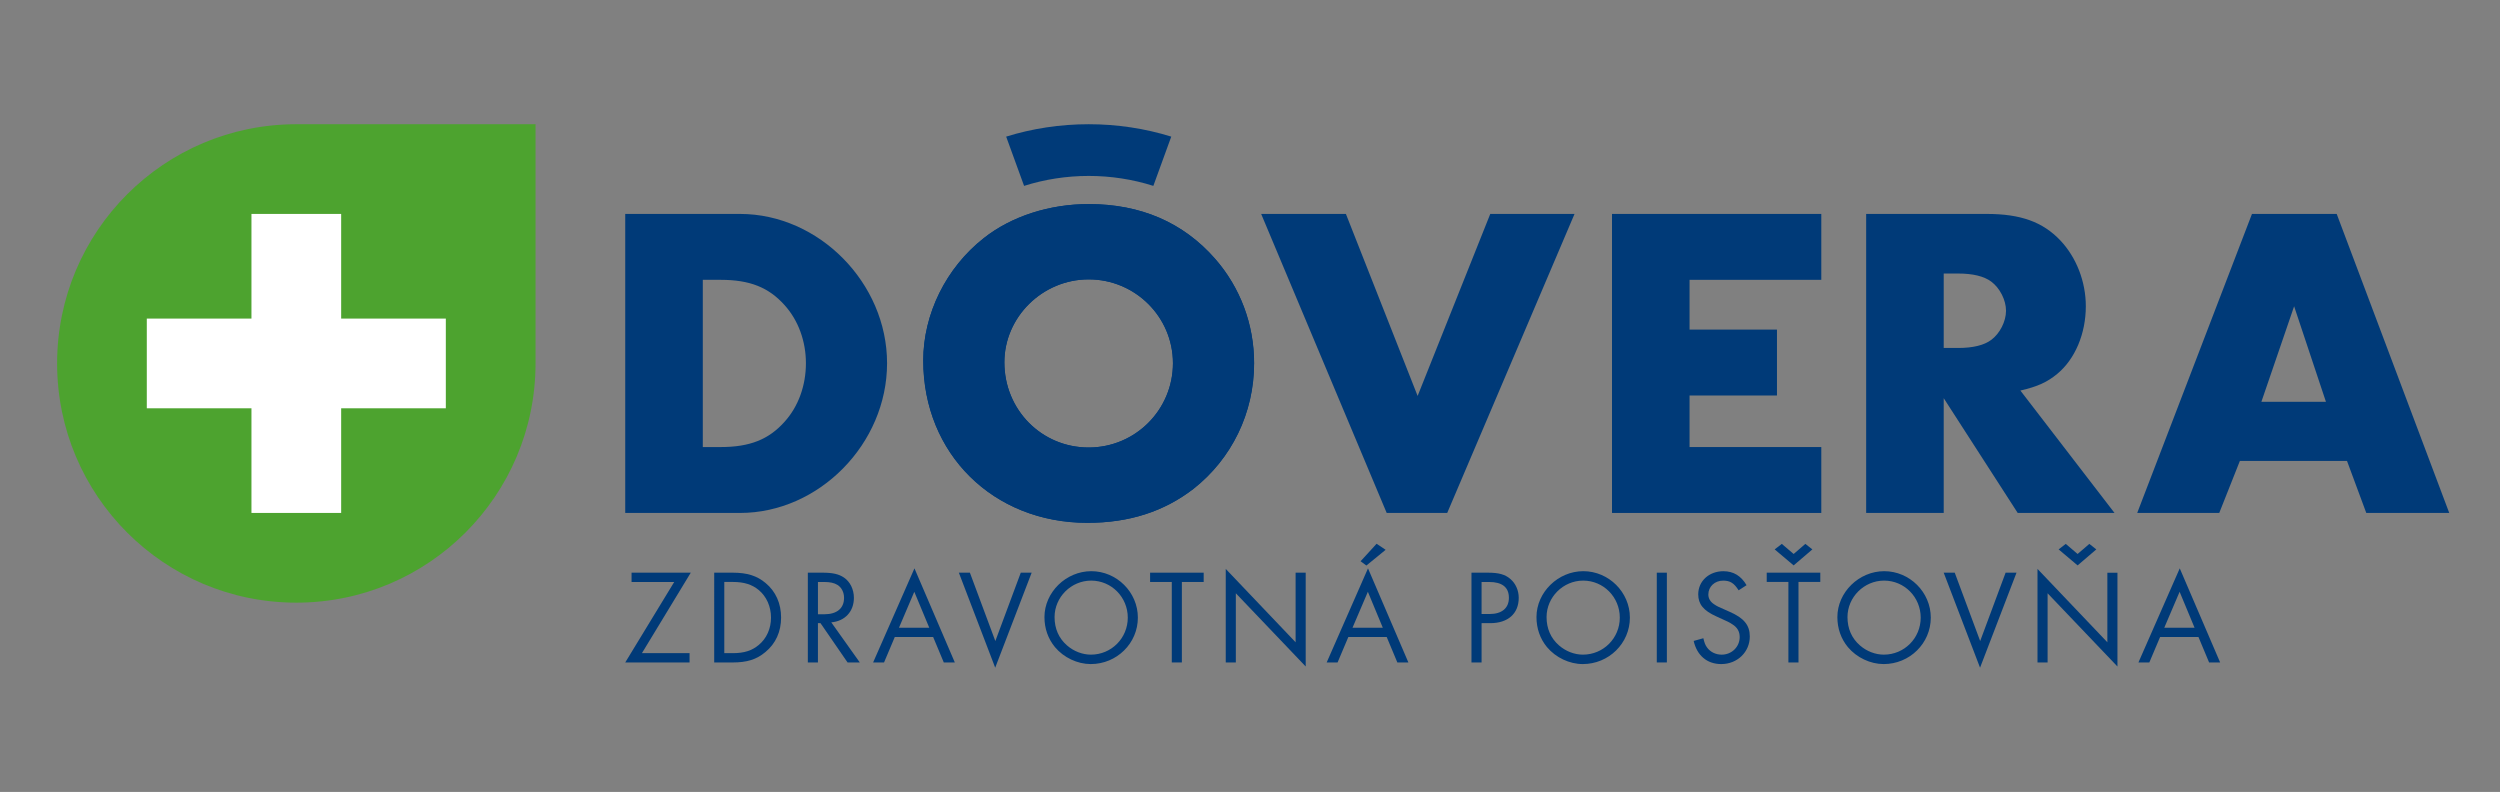 <?xml version="1.0" encoding="utf-8"?>
<!-- Generator: Adobe Illustrator 16.0.3, SVG Export Plug-In . SVG Version: 6.00 Build 0)  -->
<!DOCTYPE svg PUBLIC "-//W3C//DTD SVG 1.1//EN" "http://www.w3.org/Graphics/SVG/1.1/DTD/svg11.dtd">
<svg version="1.1" id="Layer_1" xmlns="http://www.w3.org/2000/svg" xmlns:xlink="http://www.w3.org/1999/xlink" x="0px" y="0px"
	 width="161px" height="51px" viewBox="0 0 161 51" enable-background="new 0 0 161 51" xml:space="preserve">
<rect x="0" y="0" width="161" height="51" fill="#808080" stroke="none"/>
<path fill="#4DA32F" d="M19.083,38.811c-8.508,0-15.405-6.897-15.405-15.405C3.677,14.896,10.575,8,19.083,8h15.406v15.405
	C34.488,31.913,27.59,38.811,19.083,38.811"/>
<polygon fill="#FFFFFF" points="28.711,20.517 21.971,20.517 21.971,13.777 16.194,13.777 16.194,20.517 9.454,20.517 9.454,26.294 
	16.194,26.294 16.194,33.033 21.971,33.033 21.971,26.294 28.711,26.294 "/>
<path fill="#003A78" d="M40.265,13.777h7.391c5.082,0,9.471,4.446,9.471,9.613c0,5.197-4.389,9.644-9.471,9.644h-7.391V13.777z
	 M46.415,28.79c1.876,0,3.089-0.49,4.1-1.616c0.895-0.982,1.386-2.339,1.386-3.783c0-1.415-0.491-2.771-1.386-3.753
	c-1.011-1.126-2.224-1.617-4.1-1.617h-1.155v10.77H46.415z"/>
<path fill="#003A78" d="M78.248,16.664c1.617,1.848,2.513,4.215,2.513,6.727c0,3.205-1.444,6.15-3.899,8.085
	c-1.905,1.472-4.156,2.194-6.842,2.194c-6.063,0-10.566-4.446-10.566-10.452c0-3.003,1.472-5.977,3.896-7.882
	c1.79-1.415,4.244-2.194,6.756-2.194C73.455,13.142,76.198,14.326,78.248,16.664 M64.678,23.333c0,3.061,2.396,5.486,5.428,5.486
	c3.003,0,5.428-2.426,5.428-5.429c0-2.974-2.425-5.398-5.428-5.398C67.131,17.992,64.678,20.417,64.678,23.333"/>
<path fill="#003A78" d="M78.254,16.664c1.618,1.848,2.513,4.215,2.513,6.727c0,3.205-1.443,6.15-3.898,8.085
	c-1.905,1.472-4.157,2.194-6.843,2.194c-6.063,0-10.566-4.446-10.566-10.452c0-3.003,1.473-5.977,3.897-7.882
	c1.79-1.415,4.244-2.194,6.757-2.194C73.462,13.142,76.205,14.326,78.254,16.664 M64.685,23.333c0,3.061,2.397,5.486,5.429,5.486
	c3.002,0,5.427-2.426,5.427-5.429c0-2.974-2.425-5.398-5.427-5.398C67.139,17.992,64.685,20.417,64.685,23.333"/>
<polygon fill="#003A78" points="91.295,25.499 95.973,13.777 101.4,13.777 93.2,33.034 89.303,33.034 81.219,13.777 86.676,13.777 
	"/>
<polygon fill="#003A78" points="108.807,18.021 108.807,21.226 114.437,21.226 114.437,25.47 108.807,25.47 108.807,28.79 
	117.292,28.79 117.292,33.034 103.813,33.034 103.813,13.777 117.292,13.777 117.292,18.021 "/>
<path fill="#003A78" d="M136.175,33.034h-6.235l-4.765-7.391v7.391h-4.994V13.777h7.766c2.195,0,3.609,0.52,4.735,1.702
	c1.039,1.099,1.645,2.657,1.645,4.245c0,1.761-0.691,3.407-1.847,4.359c-0.635,0.521-1.241,0.809-2.368,1.068L136.175,33.034z
	 M126.099,22.409c0.952,0,1.675-0.173,2.137-0.52c0.549-0.404,0.952-1.184,0.952-1.876c0-0.693-0.403-1.473-0.952-1.877
	c-0.462-0.347-1.185-0.521-2.137-0.521h-0.924v4.793H126.099z"/>
<path fill="#003A78" d="M144.247,29.686l-1.328,3.349h-5.283l7.391-19.257h5.457l7.248,19.257h-5.343l-1.241-3.349H144.247z
	 M147.741,19.725l-2.107,6.149h4.156L147.741,19.725z"/>
<path fill="#003A78" d="M70.113,8c1.826,0,3.634,0.274,5.316,0.799l-1.154,3.172c-1.314-0.419-2.727-0.641-4.16-0.641
	s-2.85,0.222-4.164,0.641l-1.154-3.172C66.479,8.274,68.286,8,70.113,8"/>
<polygon fill="#003A78" points="44.408,42.063 44.408,42.662 40.265,42.662 43.42,37.479 40.673,37.479 40.673,36.88 44.486,36.88 
	41.34,42.063 "/>
<path fill="#003A78" d="M45.994,36.88h1.188c0.937,0,1.569,0.2,2.124,0.668c0.65,0.537,0.997,1.317,0.997,2.219
	c0,0.91-0.347,1.682-1.014,2.228c-0.572,0.478-1.179,0.668-2.115,0.668h-1.179V36.88z M47.208,42.063
	c0.711,0,1.222-0.164,1.656-0.528c0.511-0.425,0.789-1.058,0.789-1.76c0-0.711-0.286-1.353-0.78-1.769
	c-0.434-0.363-0.954-0.528-1.665-0.528h-0.563v4.585H47.208z"/>
<path fill="#003A78" d="M55.371,42.662h-0.788l-1.743-2.531h-0.165v2.531h-0.65V36.88h0.937c0.659,0,1.049,0.087,1.387,0.313
	c0.399,0.269,0.642,0.763,0.642,1.309c0,0.876-0.572,1.5-1.456,1.578L55.371,42.662z M53.083,39.559
	c0.815,0,1.274-0.381,1.274-1.058c0-0.355-0.156-0.667-0.424-0.832c-0.209-0.13-0.469-0.19-0.876-0.19h-0.381v2.08H53.083z"/>
<path fill="#003A78" d="M57.625,41.023l-0.693,1.639h-0.703l2.662-6.06l2.6,6.06h-0.711l-0.685-1.639H57.625z M58.881,38.111
	l-0.987,2.314h1.95L58.881,38.111z"/>
<polygon fill="#003A78" points="64.1,41.284 65.738,36.88 66.439,36.88 64.091,43 61.75,36.88 62.461,36.88 "/>
<path fill="#003A78" d="M73.279,39.775c0,1.655-1.361,2.991-3.034,2.991c-0.858,0-1.743-0.417-2.306-1.093
	c-0.442-0.537-0.676-1.196-0.676-1.933c0-1.595,1.387-2.956,3.016-2.956C71.918,36.785,73.279,38.138,73.279,39.775 M67.914,39.741
	c0,0.736,0.268,1.36,0.797,1.82c0.434,0.381,0.996,0.598,1.543,0.598c1.317,0,2.375-1.058,2.375-2.384
	c0-1.317-1.049-2.384-2.357-2.384C68.979,37.392,67.914,38.458,67.914,39.741"/>
<polygon fill="#003A78" points="76.112,42.662 75.463,42.662 75.463,37.479 74.066,37.479 74.066,36.88 77.517,36.88 77.517,37.479 
	76.112,37.479 "/>
<polygon fill="#003A78" points="78.938,36.638 83.437,41.362 83.437,36.881 84.087,36.881 84.087,42.922 79.588,38.207 
	79.588,42.662 78.938,42.662 "/>
<path fill="#003A78" d="M86.833,41.023l-0.693,1.639h-0.702l2.661-6.06l2.601,6.06h-0.711l-0.685-1.639H86.833z M88.091,38.111
	l-0.989,2.314h1.95L88.091,38.111z M87.994,36.421l-0.372-0.277l1.031-1.127l0.581,0.391L87.994,36.421z"/>
<path fill="#003A78" d="M95.413,42.662h-0.65V36.88h1.05c0.71,0,1.118,0.113,1.456,0.408c0.338,0.285,0.537,0.736,0.537,1.213
	c0,1.015-0.693,1.63-1.829,1.63h-0.563V42.662z M95.934,39.542c0.789,0,1.239-0.382,1.239-1.041c0-0.685-0.434-1.022-1.283-1.022
	h-0.477v2.063H95.934z"/>
<path fill="#003A78" d="M104.965,39.775c0,1.655-1.361,2.991-3.034,2.991c-0.858,0-1.742-0.417-2.306-1.093
	c-0.442-0.537-0.676-1.196-0.676-1.933c0-1.595,1.387-2.956,3.016-2.956C103.604,36.785,104.965,38.138,104.965,39.775
	 M99.599,39.741c0,0.736,0.27,1.36,0.798,1.82c0.434,0.381,0.997,0.598,1.543,0.598c1.317,0,2.375-1.058,2.375-2.384
	c0-1.317-1.049-2.384-2.357-2.384C100.665,37.392,99.599,38.458,99.599,39.741"/>
<rect x="106.697" y="36.88" fill="#003A78" width="0.649" height="5.782"/>
<path fill="#003A78" d="M111.967,38.016c-0.295-0.468-0.547-0.624-0.997-0.624c-0.538,0-0.953,0.382-0.953,0.894
	c0,0.251,0.121,0.459,0.363,0.623c0.209,0.14,0.209,0.14,0.997,0.485c0.937,0.407,1.31,0.867,1.31,1.596
	c0,0.996-0.798,1.776-1.838,1.776c-0.91,0-1.561-0.546-1.777-1.49l0.624-0.174c0.069,0.295,0.122,0.434,0.234,0.59
	c0.208,0.294,0.563,0.468,0.945,0.468c0.649,0,1.161-0.503,1.161-1.136c0-0.355-0.156-0.624-0.478-0.823
	c-0.216-0.139-0.216-0.139-1.022-0.503c-0.832-0.372-1.17-0.789-1.17-1.422c0-0.849,0.693-1.49,1.62-1.49
	c0.65,0,1.145,0.304,1.492,0.901L111.967,38.016z"/>
<path fill="#003A78" d="M115.823,42.662h-0.65v-5.184h-1.396v-0.598h3.45v0.598h-1.404V42.662z M115.511,36.412l-1.222-1.031
	l0.459-0.355l0.763,0.65l0.754-0.65l0.451,0.355L115.511,36.412z"/>
<path fill="#003A78" d="M124.343,39.775c0,1.655-1.36,2.991-3.034,2.991c-0.857,0-1.742-0.417-2.306-1.093
	c-0.442-0.537-0.676-1.196-0.676-1.933c0-1.595,1.387-2.956,3.017-2.956C122.982,36.785,124.343,38.138,124.343,39.775
	 M118.978,39.741c0,0.736,0.269,1.36,0.798,1.82c0.433,0.381,0.996,0.598,1.542,0.598c1.318,0,2.375-1.058,2.375-2.384
	c0-1.317-1.048-2.384-2.357-2.384C120.043,37.392,118.978,38.458,118.978,39.741"/>
<polygon fill="#003A78" points="127.523,41.284 129.161,36.88 129.864,36.88 127.515,43 125.174,36.88 125.885,36.88 "/>
<path fill="#003A78" d="M131.215,36.638l4.499,4.724v-4.48h0.65v6.041l-4.499-4.716v4.456h-0.65V36.638z M133.798,36.412
	l-1.222-1.031l0.459-0.355l0.763,0.65l0.755-0.65l0.45,0.355L133.798,36.412z"/>
<path fill="#003A78" d="M139.11,41.023l-0.693,1.639h-0.702l2.661-6.06l2.601,6.06h-0.711l-0.685-1.639H139.11z M140.367,38.111
	l-0.988,2.314h1.95L140.367,38.111z"/>
</svg>

